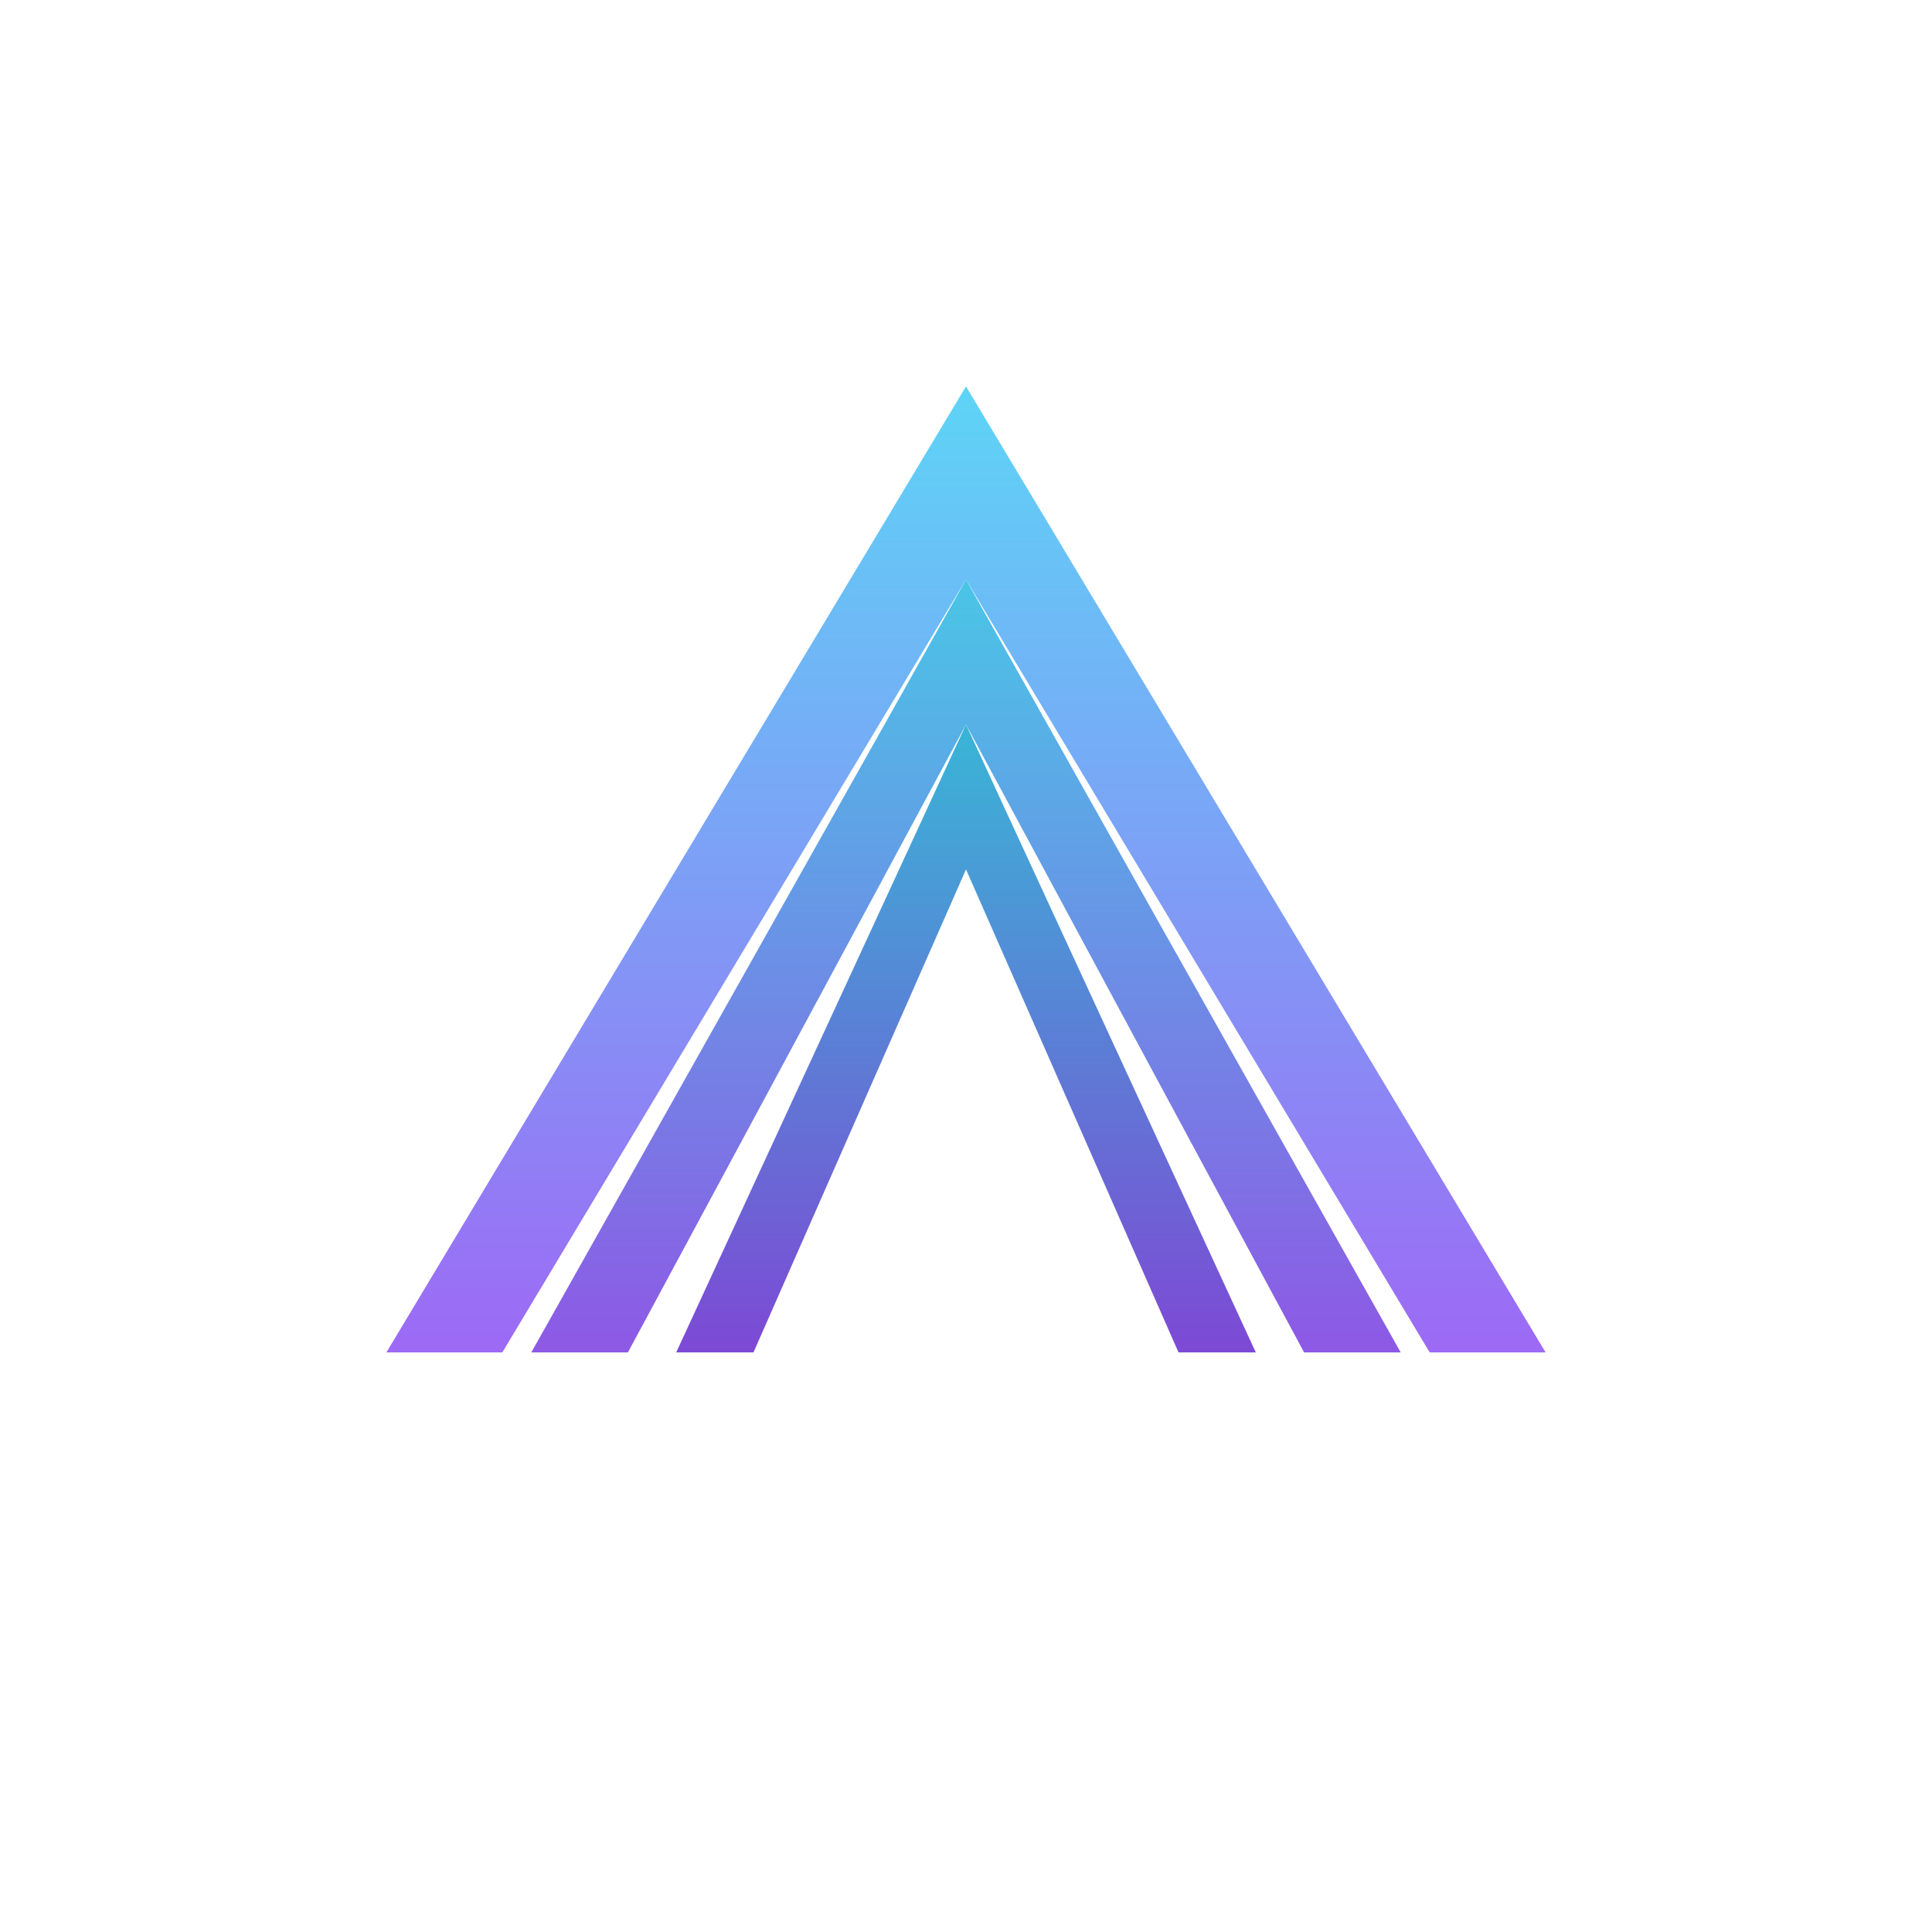 <svg xmlns="http://www.w3.org/2000/svg" viewBox="0 0 200 200" fill="none">
  <defs>
    <linearGradient id="gradient1" x1="0%" y1="0%" x2="0%" y2="100%">
      <stop offset="0%" style="stop-color:#5DD5F6;stop-opacity:1" />
      <stop offset="100%" style="stop-color:#9D69F5;stop-opacity:1" />
    </linearGradient>
    <linearGradient id="gradient2" x1="0%" y1="0%" x2="0%" y2="100%">
      <stop offset="0%" style="stop-color:#4AC5E6;stop-opacity:1" />
      <stop offset="100%" style="stop-color:#8D59E5;stop-opacity:1" />
    </linearGradient>
    <linearGradient id="gradient3" x1="0%" y1="0%" x2="0%" y2="100%">
      <stop offset="0%" style="stop-color:#39B5D6;stop-opacity:1" />
      <stop offset="100%" style="stop-color:#7D49D5;stop-opacity:1" />
    </linearGradient>
  </defs>
  
  <!-- Outer arch -->
  <path d="M 100 40 L 160 140 L 148 140 L 100 60 L 52 140 L 40 140 Z" fill="url(#gradient1)"/>
  
  <!-- Middle arch -->
  <path d="M 100 60 L 145 140 L 135 140 L 100 75 L 65 140 L 55 140 Z" fill="url(#gradient2)"/>
  
  <!-- Inner arch -->
  <path d="M 100 75 L 130 140 L 122 140 L 100 90 L 78 140 L 70 140 Z" fill="url(#gradient3)"/>
</svg>

